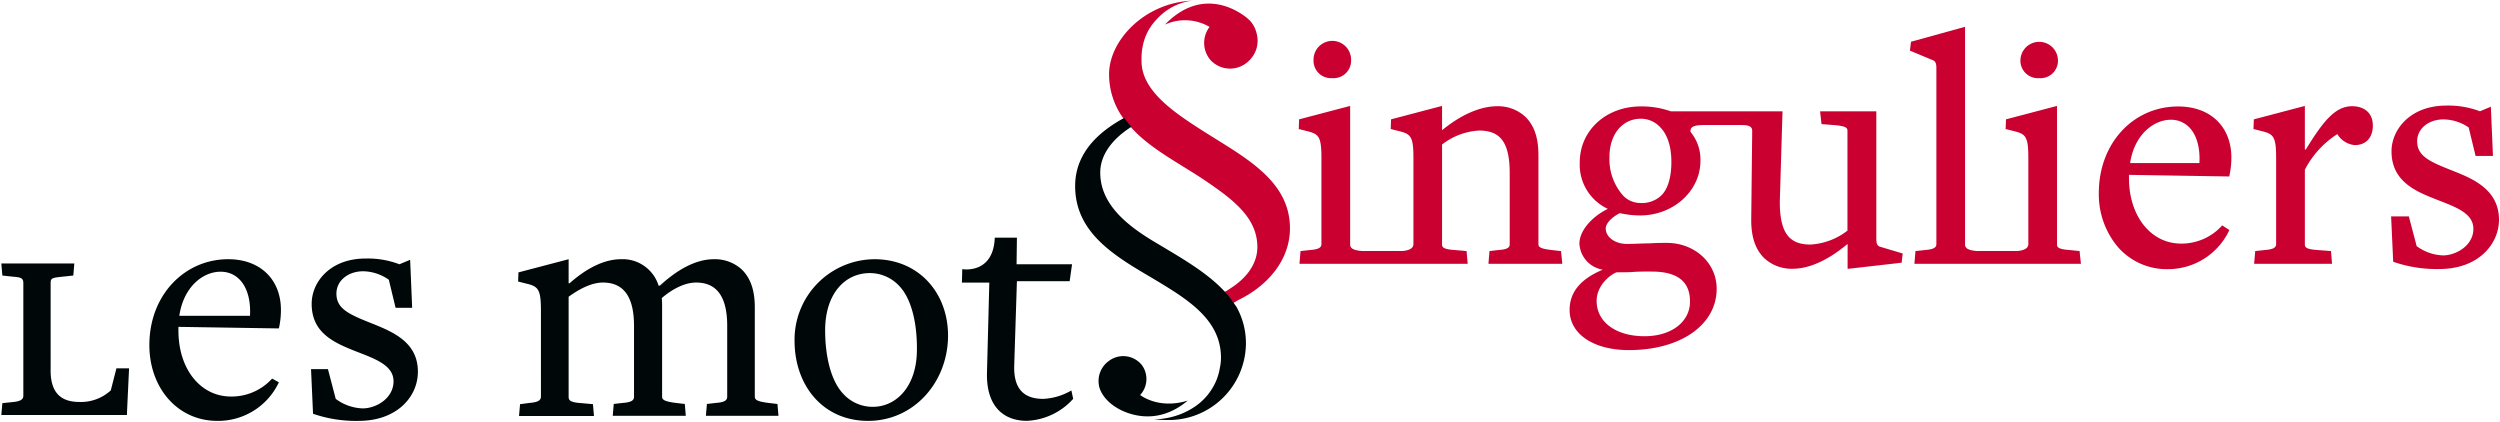 <svg xmlns="http://www.w3.org/2000/svg" viewBox="0 0 510 86">
  <g data-name="LOGO">
    <path fill="#000708" d="M26.33 75.14h-2.58l-1.15 4.5A9 9 0 0116.22 82c-3.66 0-6-1.72-5.89-6.76V57.66c0-1 .49-1 2.63-1.24l2-.21.2-2.46H.27l.21 2.46 1.93.21c1.66.14 2.35.19 2.35 1.31v23c0 .82-.69 1.17-2.35 1.31l-1.93.2-.21 2.42H25.9v-.42zM218.56 79.65a12.47 12.47 0 01-5.73 1.72c-3.65 0-6.07-1.72-5.93-6.76l.55-17.25h10.76l.49-3.45h-11.32l.07-5.42h-4.52c-.15 4.36-2.44 6.48-5.88 6.48H197l-.7-.06-.07 2.74h5.59l-.48 18.47c-.14 7 3.59 9.73 8.14 9.73a13.46 13.46 0 009.45-4.49zM232.59 80.58s3.73 3 9.71 1.14c-6.66 5.62-13 2.35-14.37 1.53-2.74-1.61-3.62-3.7-3.75-4.67a5 5 0 011.93-4.87 4.87 4.87 0 016.83.76 4.81 4.81 0 01-.35 6.11z"/>
    <path fill="none" d="M230.41 25.52l.29.33zM230.08 25.17l-.05-.06v.06zM224.4 35.24c0 6.41 5.32 10.77 11.5 14.4 5 2.92 10.4 6 14 10a7 7 0 001-.6c3.75-2.3 5.7-5.3 5.7-8.57 0-6-5.08-9.8-11-13.79-5.07-3.38-11.09-6.4-14.85-10.73-3.7 2.34-6.35 5.55-6.35 9.29zM229.64 24.67l-.06-.08.06.08z"/>
    <path fill="#ca0031" d="M263.15 46.56c0-9.2-8.23-13.91-16-18.75-7.14-4.48-14.28-9-14.28-15.37V12a12.85 12.85 0 01.08-1.53 12 12 0 01.73-3 10.52 10.52 0 011.49-2.61 15 15 0 012-2.08 11.81 11.81 0 014.96-2.46c.33-.08.66-.13 1-.18-9.71.46-16.88 8.15-16.88 15a15.35 15.35 0 002.54 8.47q.17.24.33.45l.45.57.06.08.36.42.05.06.32.35.29.33c3.76 4.33 9.78 7.35 14.85 10.73 5.93 4 11 7.74 11 13.79 0 3.27-2 6.27-5.7 8.57a7 7 0 01-1 .6c.28.31.57.61.83.93l.95 1.35c.33-.21.7-.43 1.14-.68 5.83-2.86 10.43-8.06 10.43-14.6z"/>
    <path fill="#000708" d="M252.23 62.58l-.5-.7-.95-1.35c-.26-.32-.55-.62-.83-.93-3.65-4-9-7-14-10-6.18-3.63-11.5-8-11.5-14.4 0-3.74 2.65-7 6.36-9.33l-.29-.33-.32-.35v-.06l-.36-.42-.06-.08-.45-.57c-6.2 3.35-10 7.9-10 13.89 0 9.44 7.86 14.16 15.49 18.63C242 60.89 249.08 65 249.08 73a9.33 9.33 0 01-.22 2 11.62 11.62 0 01-.73 2.61 12.07 12.07 0 01-4.1 5.15 14.93 14.93 0 01-5.84 2.49 17.39 17.39 0 01-2.78.31c.82.07 1.66.12 2.54.12a15.74 15.74 0 0016.22-15.48 15.17 15.17 0 00-1.94-7.62z"/>
    <path fill="#ca0031" d="M271.79 15.94a3.57 3.57 0 003.83-3.77 3.83 3.83 0 00-7.66 0 3.57 3.57 0 003.83 3.77zM318.46 51.3v-.08h-.08l-1.8-.21c-2.54-.28-2.74-.7-2.74-1.21V31.64c0-3.51-.84-6-2.65-7.8a8.2 8.2 0 00-5.73-2.17c-3.39 0-7.33 1.65-11.28 4.9v-4.93h-.13l-10.21 2.69h-.07v.07l-.06 1.86v.08h.08l1.66.42c2.38.59 2.89 1.13 2.89 5.49v17.54c0 .81-.76 1.29-2.26 1.42h-8.13c-2.22-.14-2.52-.76-2.52-1.35V21.64h-.13l-10.21 2.69h-.07v.07l-.07 1.86v.08h.07l1.66.42c2.38.59 2.89 1.13 2.89 5.49v17.54c0 .74-.61 1.07-2.25 1.21l-1.94.21h-.08v.09l-.2 2.41v.11h34.3v-.11l-.21-2.41v-.09h-.09l-2.39-.21c-2.34-.15-2.53-.61-2.53-1.14V29.48a13.5 13.5 0 017.56-2.85c4.43 0 6.24 2.53 6.24 8.74v14.42c0 .55-.17 1.07-2.25 1.21l-1.8.21h-.08v.08l-.2 2.41v.11h15.05v-.11zM416 15.94a3.56 3.56 0 003.82-3.77 3.83 3.83 0 00-7.65 0 3.57 3.57 0 003.83 3.77zm0-.1M424.24 51.3v-.09h-.08l-2-.21c-2.34-.15-2.53-.61-2.53-1.14V21.64h-.13l-10.21 2.69h-.07v.07l-.07 1.86v.08h.08l1.66.42c2.38.59 2.89 1.13 2.89 5.49v17.54c0 .81-.76 1.29-2.26 1.42h-8.13c-2.22-.14-2.52-.76-2.52-1.35V5.5h-.13l-10.83 3h-.07v.06l-.21 1.73v.07h.07l4.62 1.93c.48.18.7.66.7 1.5v36c0 .74-.61 1.07-2.25 1.21l-1.94.21h-.08v.09l-.2 2.41v.11h33.95v-.11zM454.7 36h.08v-.08a17.24 17.24 0 00.42-3.75c0-6.34-4.27-10.45-10.86-10.45-9.23 0-16.18 7.58-16.18 17.63a16.64 16.64 0 003.9 11.05 13.22 13.22 0 0010.07 4.51 13.83 13.83 0 0012.64-7.93v-.08l-.09-.05-1.31-.85h-.07l-.05.06a11.07 11.07 0 01-8.34 3.63c-6.14 0-10.6-5.62-10.6-13.36v-.66zm-12.55 18.76a13.68 13.68 0 0012.55-7.87 13.68 13.68 0 01-12.55 7.87 13.5 13.5 0 01-4.68-.82 13.5 13.5 0 004.68.82zm.69-30.33a5.16 5.16 0 013.84 1.62c1.46 1.56 2.17 4.12 2 7.22h-14.14c.87-5.81 4.82-8.84 8.3-8.84zM479.82 21.67c-3.41 0-5.86 3-9.44 8.84h-.19v-8.87h-.12l-10.21 2.69h-.08v.07l-.07 1.86v.08h.08l1.65.42c2.38.59 2.89 1.13 2.89 5.49v17.54c0 .74-.61 1.07-2.25 1.21l-1.93.21h-.09v.09l-.21 2.41v.11h15.88v-.11l-.2-2.41v-.09h-.09l-2.72-.21c-2.34-.15-2.53-.61-2.53-1.14V34.63a18.83 18.83 0 016.63-7.27 4.63 4.63 0 003.55 2.24c2.28 0 3.69-1.52 3.69-4s-1.66-3.93-4.24-3.93zm-18.35 5.07l-1.66-.41 1.66.41a4.36 4.36 0 012 .9 4.36 4.36 0 00-2-.9zM500.42 34.86c-4.57-1.81-7.32-2.91-7.32-6.05 0-2.54 2.3-4.45 5.35-4.45a9.23 9.23 0 015.16 1.64l1.39 5.73v.08h3.56v-.11l-.42-9.79v-.15l-.13.06-2.1.88a18.2 18.2 0 00-6.9-1.16c-7.23 0-11.14 4.81-11.14 9.34 0 6.21 5.09 8.21 9.17 9.82l.35.14c3.85 1.48 7.18 2.76 7.18 5.84 0 3.49-3.65 5.42-6.18 5.42a9.6 9.6 0 01-5.39-1.89l-1.58-6v-.07h-3.63v.1l.42 9.11v.07h.06a27.07 27.07 0 009.35 1.46c8 0 12.18-5.09 12.18-10.11-.07-6.19-5.45-8.34-9.38-9.91zM388.08 51.69l-4.62-1.38c-.47-.17-.69-.65-.69-1.49V22.71h-11.46v.11l.27 2.41v.09h.08l2.69.21c2.15.2 2.53.53 2.53 1.14v20.38a13.6 13.6 0 01-7.56 2.84c-4.43 0-6.24-2.53-6.24-8.73l.55-18.35v-.1h-22.78a17.79 17.79 0 00-6.13-1c-7.1 0-12.45 4.91-12.45 11.42a9.94 9.94 0 005.73 9.48c-2.92 1.4-5.8 4.24-5.8 7.11a5.67 5.67 0 004.69 5.28h.11c-4.57 1.9-6.8 4.59-6.8 8.24 0 4.89 4.86 8.18 12.1 8.18 10.54 0 17.9-5.15 17.9-12.52 0-5.25-4.46-9.35-10.17-9.35-1 0-2.19 0-3.44.09-1.44 0-3.07.12-4.7.12-2.42 0-4.32-1.38-4.32-3.15 0-1.34 1.92-2.68 2.88-3.13a19.48 19.48 0 004.13.47c6.79 0 12.31-5 12.31-11.14a8.8 8.8 0 00-1.95-5.81l-.08-.14v-.15c0-1.12 1.39-1.21 3.19-1.21h6.54c1.78 0 2.86.06 2.86 1.21l-.2 18.15c0 3.51.84 6 2.65 7.8a8.25 8.25 0 005.73 2.17c3.39 0 7.12-1.65 11.07-4.9l.21-.16v5.07h.11l10.84-1.24h.08v-.07l.2-1.73v-.08zm-50.47 3.62a10.6 10.6 0 014.35.94 10.6 10.6 0 00-4.35-.94h-1.07zm-7.84.24c1.35 0 2.51 0 3.64-.09s3.82-.06 4.2-.05c4.81.18 7.15 2.18 7.15 6.11 0 4.16-3.82 7.07-9.28 7.07-5.85 0-9.77-2.9-9.77-7.21 0-3.17 2.77-5.33 4.06-5.83zm9.09-15.63a5.78 5.78 0 01-4.28 1.49 4.89 4.89 0 01-3.45-1.49 11.21 11.21 0 01-2.8-7.93c0-4.58 2.63-7.77 6.39-7.77a5.32 5.32 0 013.93 1.7c1.51 1.51 2.31 4 2.31 7.1s-.7 5.56-2.1 6.9z"/>
    <path fill="#000708" d="M44.34 85.86c-8.15 0-13.87-6.76-13.87-15.46 0-10.28 7.24-17.52 16.08-17.52 6.55 0 10.76 4.14 10.76 10.35a16.84 16.84 0 01-.42 3.77l-20.49-.32v.76c0 7.93 4.56 13.45 10.7 13.45a11.13 11.13 0 008.41-3.66l1.38.76a13.68 13.68 0 01-12.55 7.87zM45 55.43c-3.73 0-7.59 3.24-8.42 9H51c.3-5.55-2.18-9-6-9zM73.18 85.86a26.91 26.91 0 01-9.32-1.45l-.41-9.11h3.45l1.59 6.07A9.66 9.66 0 0074 83.31c2.76 0 6.28-2.07 6.28-5.52 0-3.25-3.66-4.56-7.59-6.08-4.56-1.79-9.11-3.79-9.11-9.72 0-4.56 3.86-9.25 11-9.25a18.09 18.09 0 016.9 1.17l2.19-.91.41 9.79H80.7l-1.38-5.72a9.29 9.29 0 00-5.24-1.73c-3 0-5.45 1.86-5.45 4.56 0 3.17 2.69 4.27 7.38 6.14 4.48 1.79 9.24 3.93 9.24 9.79 0 5.17-4.34 10.03-12.07 10.03zM144 84.82l.21-2.41 1.79-.21c2-.14 2.35-.62 2.35-1.31V66.47c0-6.76-2.76-8.83-6.35-8.83-2.48 0-5.1 1.52-7 3.17a17.15 17.15 0 01.07 1.93v18.15c0 .62.35 1 2.83 1.31l1.8.21.2 2.41H125l.2-2.41 1.8-.21c2-.14 2.34-.62 2.34-1.31V66.47c0-6.76-2.76-8.83-6.34-8.83-2.49 0-5.11 1.52-7 2.9V81c0 .69.41 1.1 2.62 1.24l2.34.21.21 2.41h-15.29l.21-2.41 1.91-.25c1.66-.14 2.35-.48 2.35-1.31V63.43c0-4.34-.48-5-3-5.58l-1.65-.42.06-1.86L116 52.88v4.9h.2c3.39-3 7-4.9 10.49-4.9a7.67 7.67 0 017.66 5.38h.28c3.52-3.24 7.31-5.38 11-5.38a8.12 8.12 0 015.72 2.12c1.87 1.86 2.63 4.41 2.63 7.72v18.17c0 .62.34 1 2.83 1.31l1.79.21.21 2.41zM177.09 85.86c-9.24 0-15-7.25-15-16.35a16.41 16.41 0 0116.31-16.63c9 0 15 6.83 15 15.59-.02 9.53-6.99 17.39-16.31 17.39zm6.35-27.53a8.16 8.16 0 00-6-2.62c-5.11 0-9.11 4.27-9.11 11.66 0 5.31 1.17 10.35 3.72 13a8.07 8.07 0 006 2.62c4.9 0 9-4.28 9-11.66.05-5.27-1.05-10.33-3.61-13z"/>
    <path fill="#ca0031" d="M246.75 5.49a9.89 9.89 0 00-9.1-.47c8.56-8.83 16.87-1.38 17.36-.78a5.68 5.68 0 011.34 2.58 5.61 5.61 0 01-1.63 5.64 5.45 5.45 0 01-7.7-.12 5.38 5.38 0 01-.27-6.85z"/>
  </g>
</svg>